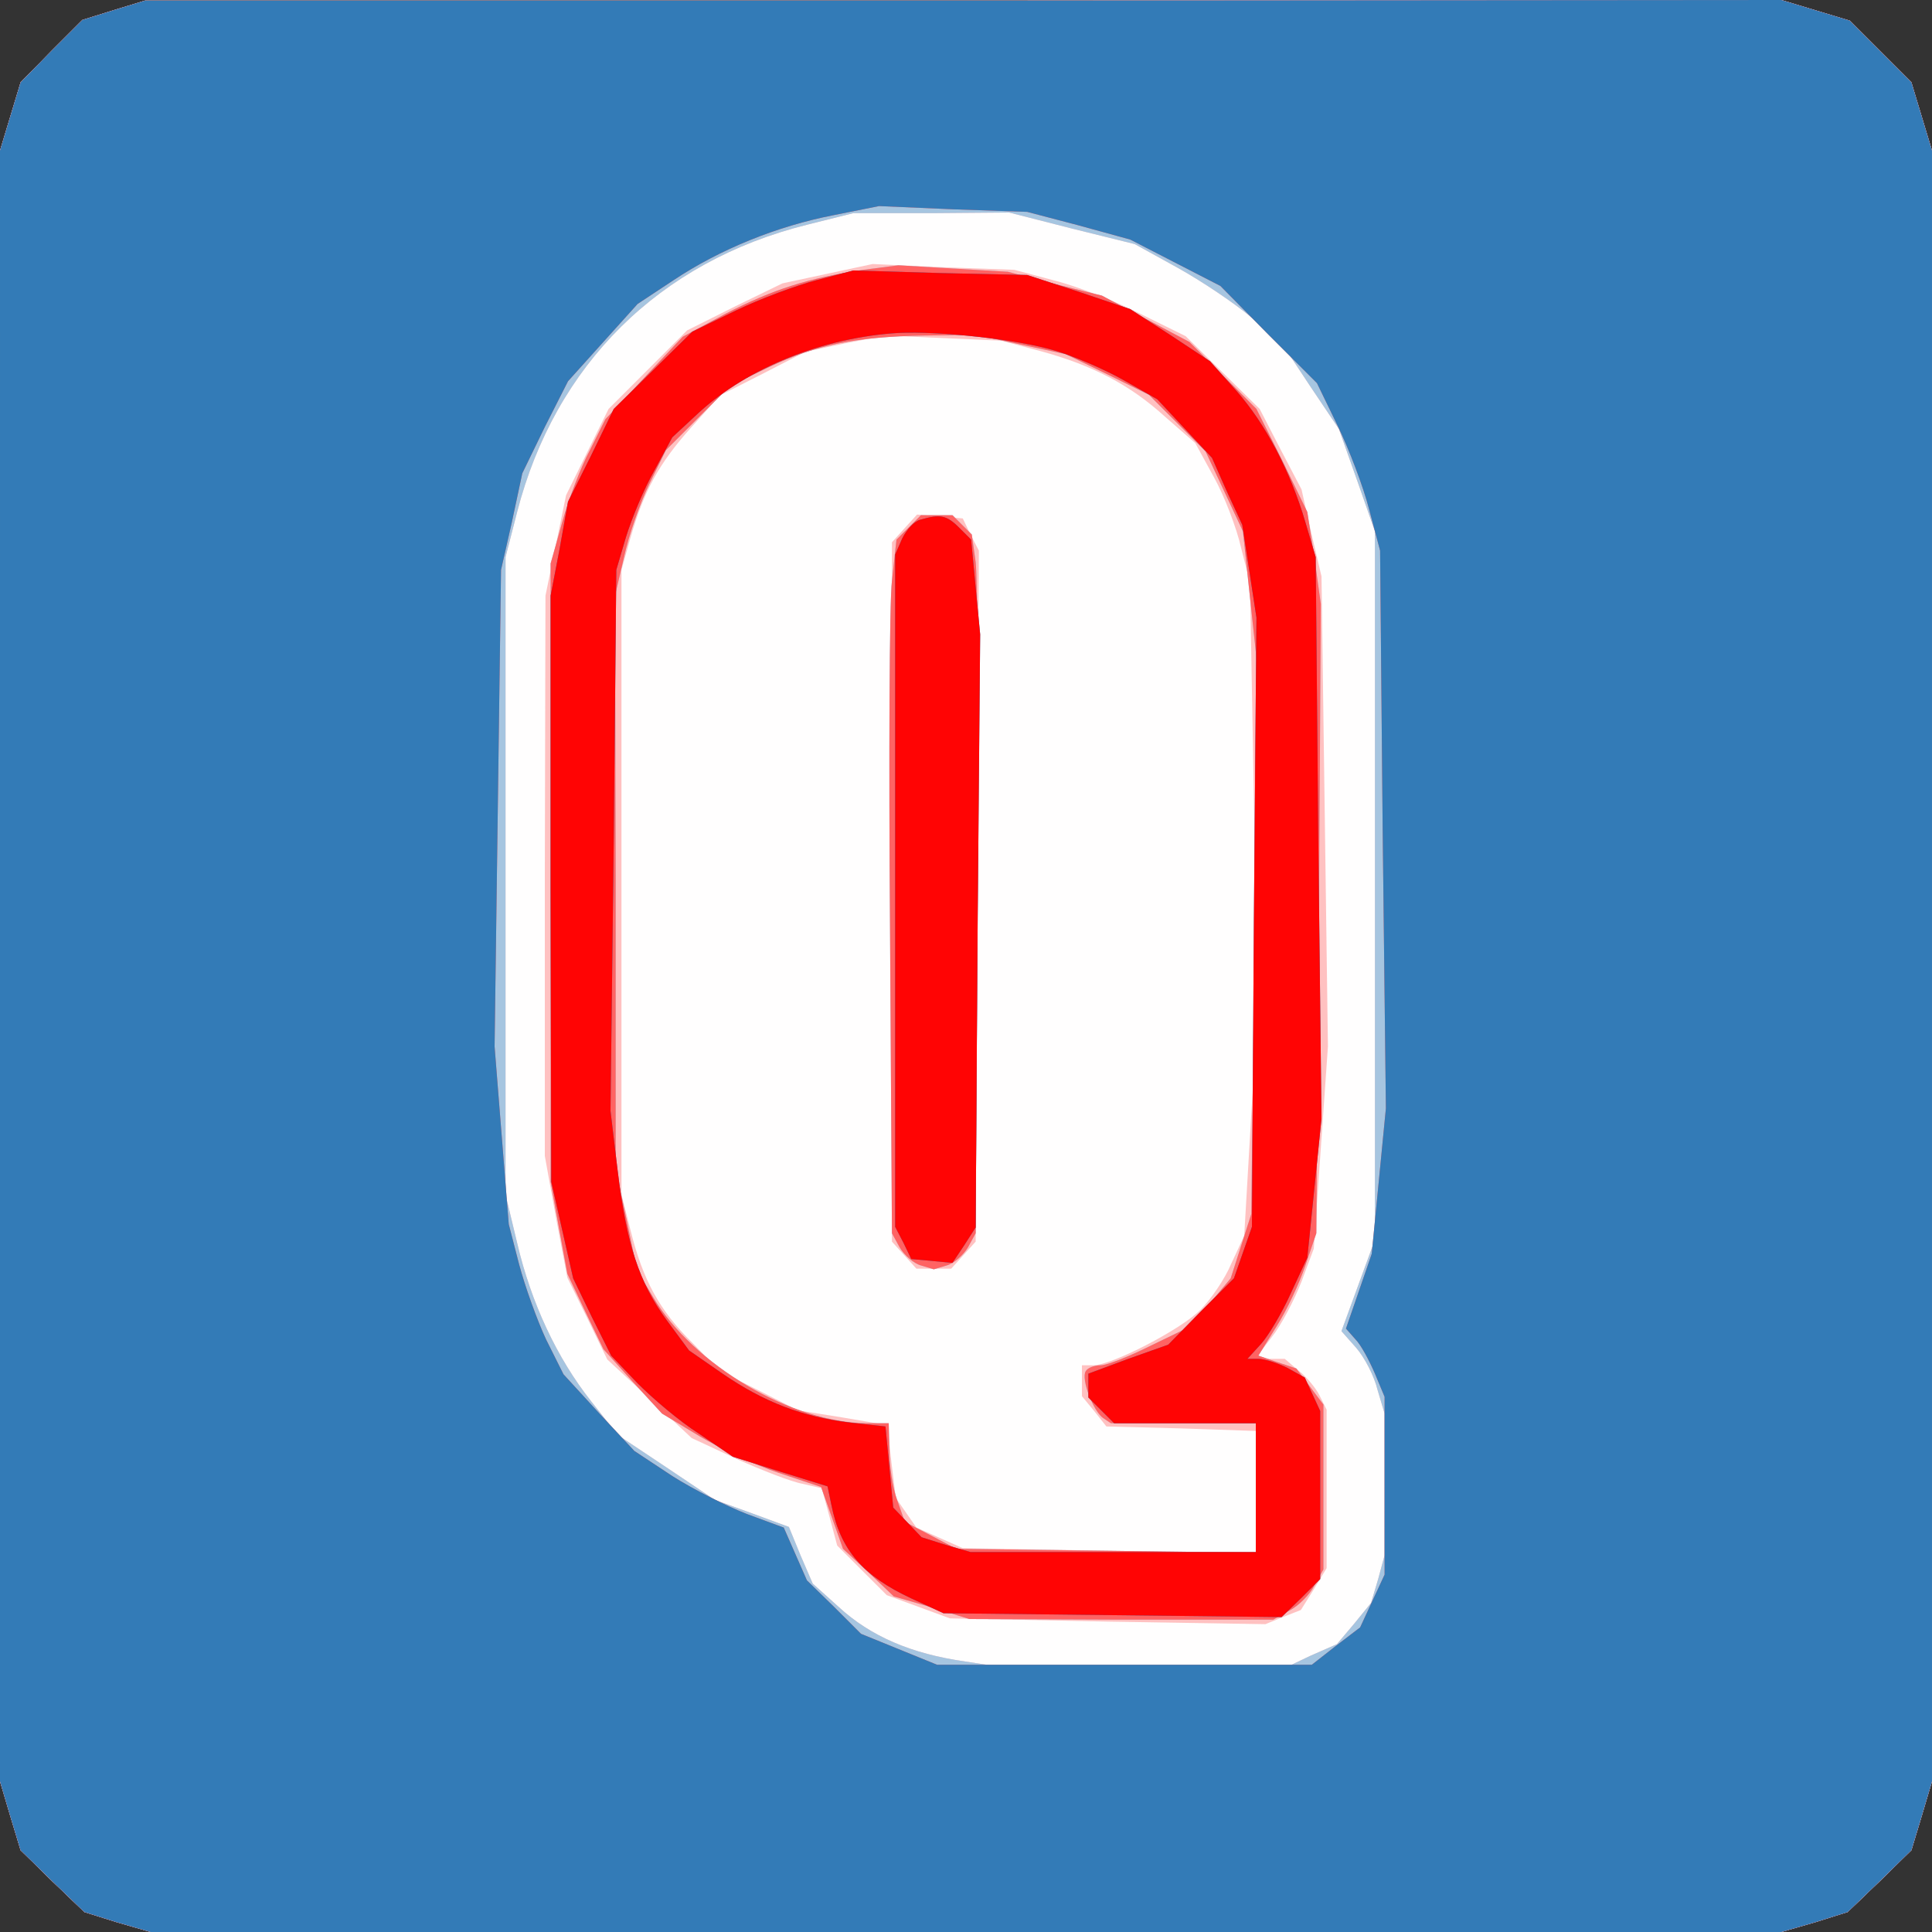 <?xml version="1.0"?><svg version="1.2" baseProfile="tiny-ps" viewBox="0 0 300 300" xmlns="http://www.w3.org/2000/svg" xmlns:xlink="http://www.w3.org/1999/xlink"><rect x="0" y="0" width="300" height="300" fill="#333333" stroke="none"/><title>Quefaire.be</title><g><g fill="#fffefe" transform="matrix(.1 0 0 -.1 0 300)"><path d="m176 2984-48-15-48-48-48-49-16-53-16-53V234l16-54 16-53 49-48 50-48 51-16 52-15h2532l52 15 51 16 50 48 49 48 16 53 16 54v2532l-16 53-16 53-48 48-48 48-53 16-53 16-1270-1H225l-49-15z"/></g><g fill="#ffc1c1" transform="matrix(.1 0 0 -.1 0 300)"><path d="m176 2984-48-15-48-48-48-49-16-53-16-53V234l16-54 16-53 49-48 50-48 51-16 52-15h2532l52 15 51 16 50 48 49 48 16 53 16 54v2532l-16 53-16 53-48 48-48 48-53 16-53 16-1270-1H225l-49-15zm1489-339 97-24 67-37c36-20 87-54 113-76l47-39 45-68 45-67 28-79 28-80V1075l-26-71-26-71 23-26c13-15 28-44 33-65l11-37V585l-10-37-11-37-26-32-27-32-41-18-40-19h-430l-66 10c-84 12-147 39-197 85l-40 36-19 44-18 44-57 21-58 21-76 51-75 50-41 52c-53 67-93 152-115 246l-18 75v990l18 70c59 229 221 389 450 446l72 18h121l121 1 98-25zm-380-70-70-15-74-36-74-37-61-61-61-61-33-67-33-67-16-78-16-78-1-435v-435l17-94 18-95 31-63 31-64 66-61 65-61 71-33c38-17 84-35 101-38l30-7 12-44 12-45 39-39 38-38 49-18 49-18 245-5 245-4 27 11 28 11 20 32 20 33v246l-11 22c-6 12-21 30-33 39l-21 18h-46l26 34c15 19 35 58 46 86l19 51 11 157 11 157-5 365-5 365-16 68-15 67-33 63-32 62-58 57-57 56-73 36c-40 20-100 43-133 51l-60 16-110 4-110 5-70-15zm330-120c81-22 139-52 194-102l47-41 29-53c16-29 35-78 42-109l14-55 6-335 5-335-10-172-10-172-20-43c-10-24-32-56-48-72-31-31-138-86-166-86h-18v-48l19-23 19-24 116-3 116-4V588l-227 4-228 4-36 16-36 16-16 23-16 23-7 57-6 56-70 12-69 11-61 31-60 30-43 44c-51 50-77 98-96 175l-14 55v970l14 50c21 73 44 115 94 171l45 50 67 34 66 34 62 13 62 12 90-4 90-4 60-16zm-211-276-19-21V1072l19-21 19-21h54l19 21 19 21 2 537 3 536-13 25-12 25-36 3-35 3-20-22z"/></g><g fill="#a6c5e0" transform="matrix(.1 0 0 -.1 0 300)"><path d="m176 2984-48-15-48-48-48-49-16-53-16-53V234l16-54 16-53 49-48 50-48 51-16 52-15h2532l52 15 51 16 50 48 49 48 16 53 16 54v2532l-16 53-16 53-48 48-48 48-53 16-53 16-1270-1H225l-49-15zm1489-339 97-24 67-37c36-20 87-54 113-76l47-39 45-68 45-67 28-79 28-80V1075l-26-71-26-71 23-26c13-15 28-44 33-65l11-37V585l-10-37-11-37-26-32-27-32-41-18-40-19h-430l-66 10c-84 12-147 39-197 85l-40 36-19 44-18 44-57 21-58 21-76 51-75 50-41 52c-53 67-93 152-115 246l-18 75v990l18 70c59 229 221 389 450 446l72 18h121l121 1 98-25zm-325-64c-85-13-139-30-213-68l-67-36-60-64-60-64-24-48c-14-26-33-76-43-112l-18-64v-960l13-72 13-71 28-59 28-58 45-50 46-50 58-35c32-19 87-45 123-57l66-22 17-48 17-48 40-37 39-37 59-17 58-18 236-1h236l25 14c14 7 32 25 39 39l14 25v256l-21 28-21 28-30 10-29 10 28 45c16 25 36 68 45 95l17 50 4 489 3 488-10 72-11 71-39 80-40 80-52 52-52 52-68 36-68 36-73 18-73 19-85 5-85 5-55-7zm245-116 70-15 64-31 65-32 44-44 44-44 29-62 29-62 11-103 11-103-4-427-5-427-16-50-16-50-31-37-30-37-62-30c-34-17-69-31-79-31s-20-4-23-9c-8-12 12-63 27-73l12-8h225V589l-232 3-233 3-40 21-40 21-12 34c-7 19-12 53-12 77l-1 42h-33c-117 0-271 91-333 196l-25 42-16 78-17 79v445l-1 445 14 60c7 33 25 84 39 113l26 53 50 50 50 50 60 29c74 35 136 47 241 49l80 1 70-15zm-174-284-19-19-7-64c-4-34-5-277-3-538l3-475 12-22c7-12 22-25 33-28l20-6 20 6c11 3 26 16 33 28l12 22 3 500c2 275 0 519-3 542l-6 43-15 15-15 15h-49l-19-19z"/></g><g fill="#ff6363" transform="matrix(.1 0 0 -.1 0 300)"><path d="m176 2984-48-15-48-48-48-49-16-53-16-53V234l16-54 16-53 49-48 50-48 51-16 52-15h2532l52 15 51 16 50 48 49 48 16 53 16 54v2532l-16 53-16 53-48 48-48 48-53 16-53 16-1270-1H225l-49-15zm1499-334 80-22 70-36 70-36 75-76 75-75 32-66c18-37 40-95 49-130l17-64 4-433 5-433-11-113-11-113-20-58-20-58 15-17c8-8 21-32 30-53l15-36V555l-19-41-19-41-38-29-37-29h-582l-59 24-59 24-42 42-42 41-18 41-18 41-57 21c-31 12-83 38-116 59l-59 39-55 59-55 60-27 54c-14 30-33 83-42 117l-16 62-11 138-11 138 5 370 5 370 17 75 16 75 35 72 36 71 54 60 54 60 56 37c72 48 161 84 249 101l70 14 115-5 115-4 80-21zm-335-69c-85-13-139-30-213-68l-67-36-60-64-60-64-24-48c-14-26-33-76-43-112l-18-64v-960l13-72 13-71 28-59 28-58 45-50 46-50 58-35c32-19 87-45 123-57l66-22 17-48 17-48 40-37 39-37 59-17 58-18 236-1h236l25 14c14 7 32 25 39 39l14 25v256l-21 28-21 28-30 10-29 10 28 45c16 25 36 68 45 95l17 50 4 489 3 488-10 72-11 71-39 80-40 80-52 52-52 52-68 36-68 36-73 18-73 19-85 5-85 5-55-7zm245-116 70-15 64-31 65-32 44-44 44-44 29-62 29-62 11-103 11-103-4-427-5-427-16-50-16-50-31-37-30-37-62-30c-34-17-69-31-79-31s-20-4-23-9c-8-12 12-63 27-73l12-8h225V589l-232 3-233 3-40 21-40 21-12 34c-7 19-12 53-12 77l-1 42h-33c-117 0-271 91-333 196l-25 42-16 78-17 79v445l-1 445 14 60c7 33 25 84 39 113l26 53 50 50 50 50 60 29c74 35 136 47 241 49l80 1 70-15zm-174-284-19-19-7-64c-4-34-5-277-3-538l3-475 12-22c7-12 22-25 33-28l20-6 20 6c11 3 26 16 33 28l12 22 3 500c2 275 0 519-3 542l-6 43-15 15-15 15h-49l-19-19z"/></g><g fill="#337bb7" transform="matrix(.1 0 0 -.1 0 300)"><path d="m176 2984-48-15-48-48-48-49-16-53-16-53V234l16-54 16-53 49-48 50-48 51-16 52-15h2532l52 15 51 16 50 48 49 48 16 53 16 54v2532l-16 53-16 53-48 48-48 48-53 16-53 16-1270-1H225l-49-15zm1499-334 80-22 70-36 70-36 75-76 75-75 32-66c18-37 40-95 49-130l17-64 4-433 5-433-11-113-11-113-20-58-20-58 15-17c8-8 21-32 30-53l15-36V555l-19-41-19-41-38-29-37-29h-582l-59 24-59 24-42 42-42 41-18 41-18 41-57 21c-31 12-83 38-116 59l-59 39-55 59-55 60-27 54c-14 30-33 83-42 117l-16 62-11 138-11 138 5 370 5 370 17 75 16 75 35 72 36 71 54 60 54 60 56 37c72 48 161 84 249 101l70 14 115-5 115-4 80-21zm-407-85c-31-8-88-29-125-47l-68-33-61-60-61-60-35-72-36-72-13-73-14-73v-455l1-455 17-75 17-75 29-60 30-60 41-43c23-23 65-59 95-78l53-36 73-23 74-23 6-29c14-70 49-110 124-145l50-23 263-3 262-3 30 29 30 30v261l-12 26-12 26-27 15c-16 8-36 14-45 14h-17l21 23c11 12 32 47 46 78l26 56 11 108 11 108-5 436-4 436-16 54c-23 79-62 153-107 204l-41 46-62 41-62 40-80 27-80 26-135 3-135 4-57-15zm372-110c30-9 78-30 106-46l51-29 43-46 42-45 23-52 24-52 11-72 11-72-4-473-3-473-14-40-14-40-51-51-51-52-62-22-62-23v-37l20-20 20-20h220V590h-443l-38 11-38 12-22 23-22 23-6 63-6 63-55 6c-74 9-134 32-198 76l-52 36-34 46c-44 60-63 119-77 234l-11 92 5 420 4 420 15 51c9 29 28 75 44 103l28 52 42 39c76 69 192 116 309 123 65 3 186-10 245-28zm-211-262c-9-2-21-15-28-29l-11-25V1095l13-25 12-25 32-3 32-3 18 27 18 28 3 461 4 460-7 73-7 74-19 19c-19 19-29 21-60 12z"/></g><g fill="#ff0404" transform="matrix(.1 0 0 -.1 0 300)"><path d="M1268 2565c-31-8-88-29-125-47l-68-33-61-60-61-60-35-72-36-72-13-73-14-73v-455l1-455 17-75 17-75 29-60 30-60 41-43c23-23 65-59 95-78l53-36 73-23 74-23 6-29c14-70 49-110 124-145l50-23 263-3 262-3 30 29 30 30v261l-12 26-12 26-27 15c-16 8-36 14-45 14h-17l21 23c11 12 32 47 46 78l26 56 11 108 11 108-5 436-4 436-16 54c-23 79-62 153-107 204l-41 46-62 41-62 40-80 27-80 26-135 3-135 4-57-15zm372-110c30-9 78-30 106-46l51-29 43-46 42-45 23-52 24-52 11-72 11-72-4-473-3-473-14-40-14-40-51-51-51-52-62-22-62-23v-37l20-20 20-20h220V590h-443l-38 11-38 12-22 23-22 23-6 63-6 63-55 6c-74 9-134 32-198 76l-52 36-34 46c-44 60-63 119-77 234l-11 92 5 420 4 420 15 51c9 29 28 75 44 103l28 52 42 39c76 69 192 116 309 123 65 3 186-10 245-28zm-211-262c-9-2-21-15-28-29l-11-25V1095l13-25 12-25 32-3 32-3 18 27 18 28 3 461 4 460-7 73-7 74-19 19c-19 19-29 21-60 12z"/></g></g></svg>